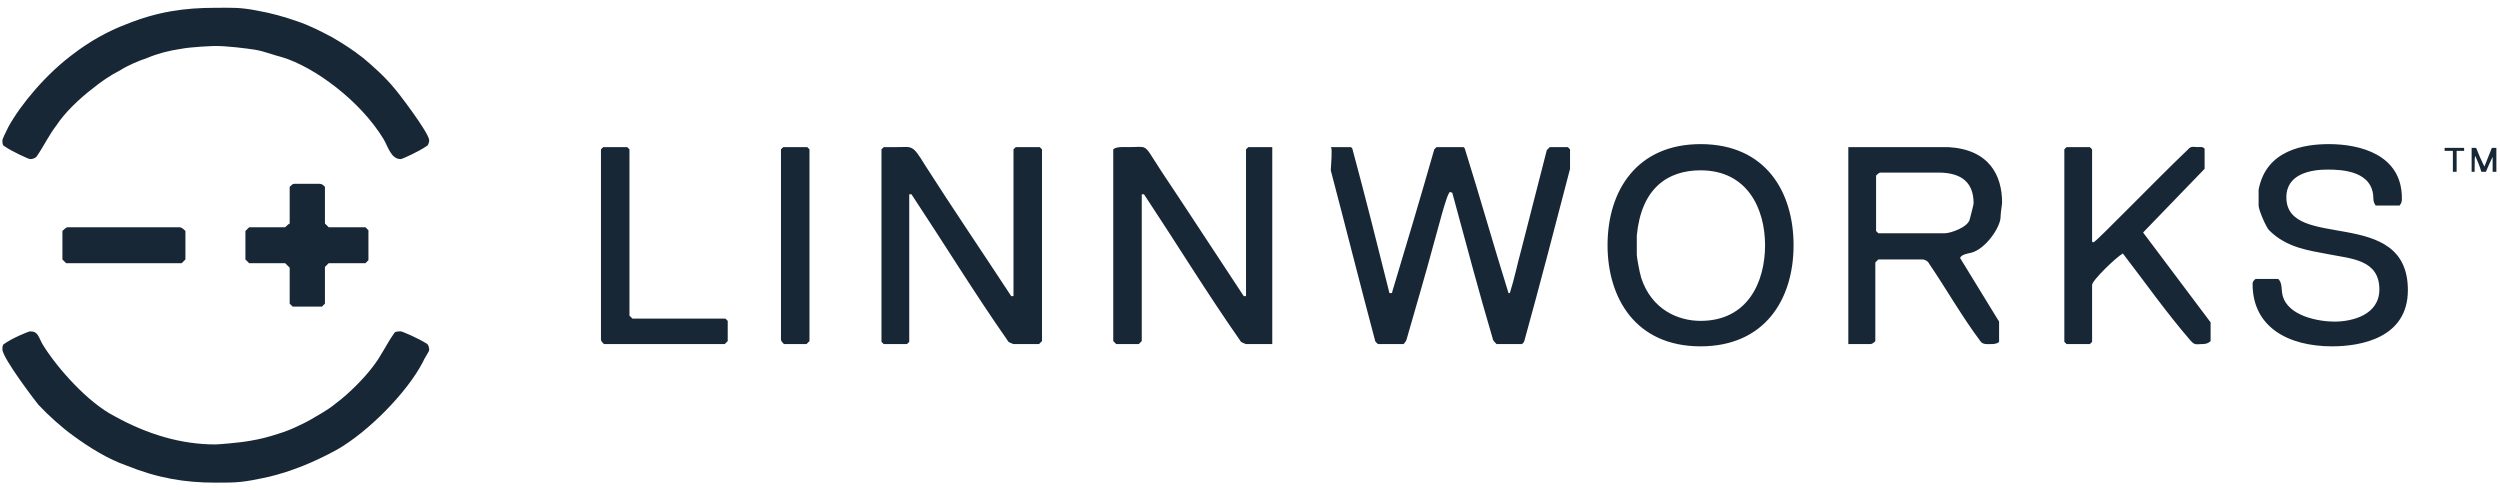 <svg xmlns="http://www.w3.org/2000/svg" width="260" height="51" viewBox="0 0 260 51" fill="none"><path fill-rule="evenodd" clip-rule="evenodd" d="M4.462 35.863C5.945 38.278 9.143 41.861 11.873 43.263C15.383 45.21 18.894 46.222 22.404 46.222C22.56 46.222 24.822 46.067 26.07 45.833C27.006 45.677 27.942 45.444 28.879 45.132C29.659 44.898 30.439 44.587 31.219 44.197C31.921 43.886 32.701 43.418 33.481 42.951C33.871 42.717 34.495 42.328 35.041 41.861C36.289 40.926 37.849 39.368 38.785 38.122C39.644 37.031 40.19 35.785 40.97 34.694C41.048 34.461 41.438 34.461 41.672 34.461C41.828 34.461 43.466 35.162 44.324 35.707C44.558 35.785 44.636 36.174 44.636 36.408C44.636 36.564 44.168 37.187 43.934 37.732C42.296 40.848 38.317 44.898 35.041 46.768C32.623 48.092 30.283 49.027 28.02 49.572C25.212 50.195 24.666 50.195 22.404 50.195C19.206 50.195 16.398 49.728 13.121 48.404C11.327 47.78 9.377 46.612 7.583 45.288C6.491 44.509 5.008 43.185 3.994 42.094C3.916 42.016 0.25 37.265 0.25 36.33C0.25 36.174 0.25 35.863 0.406 35.785C1.264 35.162 2.98 34.461 3.136 34.461C3.994 34.461 3.994 35.084 4.462 35.863ZM18.66 23.634C18.894 23.634 19.128 23.867 19.284 24.023V26.983L18.894 27.373H6.881L6.491 26.983V24.023C6.647 23.867 6.881 23.634 7.037 23.634H18.66ZM33.247 19.116C33.481 19.116 33.637 19.272 33.793 19.428V23.244L34.183 23.634H38.005L38.317 23.945V27.061L38.005 27.373H34.183L33.793 27.762V31.579L33.481 31.89H30.439L30.127 31.579V27.84L29.659 27.373H25.914L25.524 26.983V24.023L25.914 23.634H29.659C29.815 23.478 29.971 23.322 30.127 23.244V19.428C30.283 19.272 30.439 19.116 30.595 19.116H33.247ZM201.586 17.948C204.16 17.948 205.253 19.116 205.253 21.141C205.253 21.297 205.018 22.154 204.862 22.777C204.706 23.634 202.834 24.257 202.288 24.257H195.346L195.112 24.023V18.259C195.268 18.103 195.424 17.948 195.58 17.948H201.586ZM183.567 25.503C183.567 29.32 181.772 33.37 176.858 33.37C174.518 33.37 171.787 32.202 170.695 28.93C170.461 28.151 170.227 26.672 170.227 26.516V24.491C170.695 19.583 173.426 17.714 176.858 17.714C181.772 17.714 183.567 21.764 183.567 25.503ZM257.517 15.377C257.751 16 258.063 16.701 258.375 17.325C258.609 16.701 258.921 16 259.155 15.377H259.623V17.87H259.233V16.312C258.999 16.779 258.765 17.325 258.531 17.87H258.063C257.907 17.325 257.673 16.779 257.439 16.234C257.361 16.312 257.361 16.468 257.361 17.87H257.049V15.377H257.517ZM256.269 15.377V15.689H255.489V17.87H255.099V15.689H254.241V15.377H256.269ZM217.344 15.299L217.578 15.533V25.114C217.656 25.192 217.578 25.192 217.734 25.192C217.968 25.192 224.208 18.727 227.563 15.533C227.875 15.143 228.187 15.299 228.577 15.299C228.811 15.299 229.045 15.221 229.279 15.455V17.558L222.882 24.179L229.903 33.526V35.473C229.591 35.785 229.201 35.785 228.967 35.785C228.421 35.785 228.265 35.941 227.797 35.395C225.3 32.514 223.116 29.398 220.776 26.36C220.074 26.75 217.578 29.164 217.578 29.631V35.551L217.344 35.785H214.925L214.691 35.551V15.533L214.925 15.299H217.344ZM202.6 15.299C206.891 15.533 208.217 18.259 208.217 21.063C208.217 21.297 208.061 22.076 208.061 22.543C208.061 23.634 206.501 25.893 205.018 26.282C204.706 26.36 204.004 26.438 203.848 26.827L207.905 33.448V35.551C207.671 35.785 207.281 35.785 207.047 35.785C206.735 35.785 206.189 35.863 205.955 35.473C204.082 32.981 202.444 30.099 200.65 27.451C200.494 27.139 200.182 26.983 199.948 26.983H195.346L195.034 27.295V35.473C194.878 35.629 194.722 35.785 194.488 35.785H192.225V15.299H202.6ZM140.507 15.299C140.585 15.377 140.663 15.455 140.663 15.533C141.989 20.44 143.237 25.425 144.485 30.41C144.485 30.41 144.407 30.488 144.641 30.488C144.797 30.488 144.797 30.41 144.797 30.332C146.279 25.425 147.761 20.44 149.165 15.533L149.399 15.299H152.208C152.286 15.377 152.364 15.455 152.364 15.533C153.924 20.518 155.328 25.503 156.888 30.488C156.966 30.488 157.044 30.488 157.044 30.41C157.512 28.93 157.824 27.373 158.214 25.971C159.072 22.543 160.008 19.038 160.867 15.611L161.179 15.299H163.051L163.285 15.533V17.558C161.725 23.556 160.164 29.554 158.526 35.473C158.526 35.551 158.37 35.707 158.292 35.785H155.64C155.484 35.629 155.25 35.395 155.25 35.24C153.768 30.255 152.442 25.192 151.038 20.051C150.96 20.051 150.96 19.973 150.804 19.973C150.492 19.973 149.477 24.101 149.087 25.425C148.229 28.619 147.215 32.046 146.279 35.318C146.279 35.395 146.123 35.629 145.967 35.785H143.315C143.237 35.707 143.003 35.551 143.003 35.395C141.443 29.554 139.961 23.634 138.4 17.714C138.556 15.455 138.478 15.377 138.4 15.299H140.507ZM120.771 17.792C123.579 21.998 126.465 26.438 129.352 30.8H129.586V15.533L129.82 15.299H132.316V35.785H129.586C129.43 35.707 129.04 35.629 128.962 35.395C125.529 30.488 122.331 25.27 118.977 20.206H118.743V35.473L118.431 35.785H116.09L115.778 35.473V15.533C116.09 15.221 116.949 15.299 117.417 15.299C118.306 15.299 118.696 15.214 118.992 15.346C119.406 15.517 119.648 16.078 120.771 17.792ZM96.199 17.169C99.085 21.686 102.205 26.282 105.169 30.8H105.403V15.533L105.638 15.299H108.134L108.368 15.533V35.473L108.056 35.785H105.403C105.247 35.707 104.857 35.629 104.779 35.395C101.347 30.488 98.149 25.27 94.794 20.206H94.561V35.551L94.326 35.785H91.908L91.674 35.551V15.533L91.908 15.299H93.312C94.873 15.299 94.873 14.988 96.199 17.169ZM83.952 15.299L84.186 15.533V35.473L83.874 35.785H81.533C81.377 35.629 81.221 35.473 81.221 35.318V15.533L81.455 15.299H83.952ZM65.23 15.299L65.464 15.533V32.825L65.776 33.137H75.449L75.683 33.37V35.473L75.371 35.785H62.812C62.656 35.629 62.5 35.473 62.5 35.318V15.533L62.734 15.299H65.23ZM249.795 20.596C249.795 20.908 249.795 21.063 249.561 21.375H247.064C246.908 21.141 246.83 20.908 246.83 20.674C246.83 17.792 243.632 17.636 242.072 17.636C240.434 17.636 237.781 18.026 237.781 20.518C237.781 26.204 250.419 21.297 250.419 30.177C250.419 35.162 245.504 36.019 242.54 36.019C237.937 36.019 234.271 33.993 234.271 29.554C234.271 29.398 234.271 29.242 234.583 29.008H236.923C237.391 29.398 237.235 30.177 237.391 30.722C237.937 32.903 241.214 33.448 242.774 33.448C244.646 33.448 247.454 32.747 247.454 30.099C247.454 26.983 244.49 26.905 242.15 26.438C240.2 26.048 237.859 25.815 235.987 23.945C235.675 23.634 234.895 21.842 234.895 21.375V19.739C235.675 15.533 239.732 14.988 242.228 14.988C245.426 14.988 249.795 16.078 249.795 20.596ZM186.531 25.503C186.531 31.189 183.489 36.019 176.858 36.019C170.071 36.019 167.185 30.956 167.185 25.503C167.185 19.739 170.305 14.988 176.858 14.988C183.645 14.988 186.531 19.973 186.531 25.503ZM26.85 1.123C28.177 1.357 29.581 1.746 30.907 2.213C32.077 2.603 33.325 3.226 34.495 3.849C35.587 4.472 36.679 5.173 37.771 6.03C38.708 6.809 40.112 8.055 41.048 9.224C41.282 9.457 44.636 13.819 44.636 14.598C44.636 14.754 44.558 15.143 44.324 15.221C43.544 15.767 41.828 16.546 41.672 16.546C40.658 16.546 40.346 15.221 39.878 14.443C37.459 10.47 32.701 6.965 29.347 5.952C28.41 5.719 27.474 5.329 26.538 5.173C25.524 5.018 23.652 4.784 22.404 4.784C22.17 4.784 19.908 4.862 18.738 5.095C17.646 5.251 16.398 5.563 15.305 6.03C14.369 6.342 13.277 6.809 12.419 7.354C11.483 7.822 10.469 8.523 9.611 9.224C8.285 10.236 6.725 11.716 5.867 13.04C5.086 14.053 4.54 15.221 3.838 16.234C3.682 16.468 3.37 16.546 3.136 16.546C2.98 16.546 1.264 15.767 0.484 15.221C0.25 15.143 0.25 14.832 0.25 14.598C0.25 14.443 0.64 13.664 0.874 13.196C2.2 10.782 4.852 7.666 7.583 5.641C9.299 4.316 11.249 3.226 13.121 2.525C16.398 1.201 19.206 0.811 22.404 0.811C24.042 0.811 24.9 0.733 26.85 1.123Z" fill="#172735"></path></svg>
